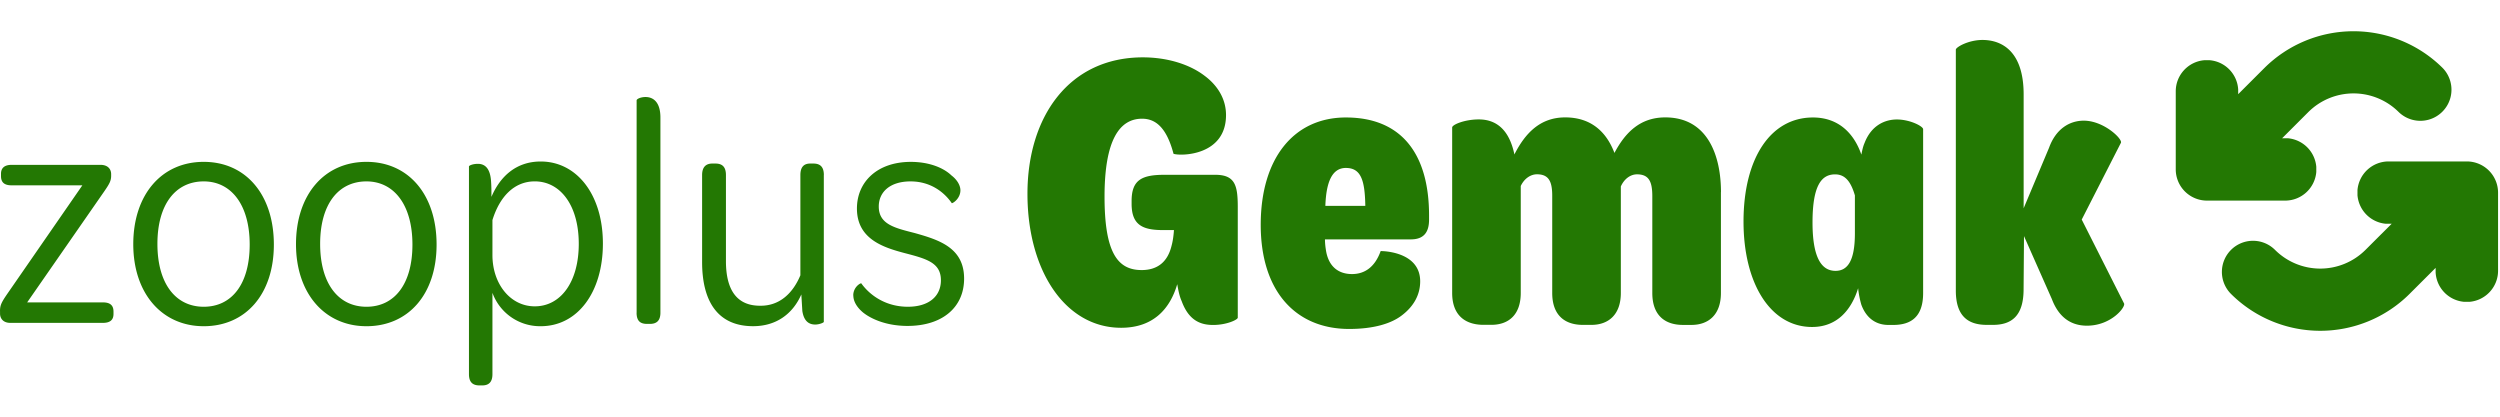 <svg width="120" height="20" fill="#237803" viewBox="0 0 120 20" xmlns="http://www.w3.org/2000/svg">
  <path d="M0 14.945c0-.27.048-.396.318-.794l3.635-5.255H.557c-.35 0-.509-.143-.509-.444v-.11c0-.27.159-.429.509-.429h4.27c.35 0 .508.207.508.444v.079c0 .237-.078.382-.317.73l-3.714 5.349h3.635c.35 0 .509.143.509.444v.11c0 .286-.16.429-.509.429H.494c-.35 0-.492-.223-.492-.444v-.11zM9.779 7.769c2.015 0 3.366 1.571 3.366 3.969 0 2.397-1.365 3.92-3.366 3.92-2.002 0-3.382-1.571-3.382-3.936 0-2.366 1.348-3.953 3.382-3.953zm0 .938c-1.349 0-2.223 1.095-2.223 3s.872 3.017 2.223 3.017c1.35 0 2.206-1.095 2.206-2.985 0-1.889-.872-3.032-2.206-3.032zM17.59 7.769c2.016 0 3.366 1.571 3.366 3.969 0 2.397-1.365 3.92-3.366 3.92s-3.382-1.571-3.382-3.936c0-2.366 1.349-3.953 3.382-3.953zm0 .938c-1.349 0-2.223 1.095-2.223 3s.873 3.017 2.223 3.017 2.207-1.095 2.207-2.985c0-1.889-.873-3.032-2.207-3.032zM28.939 11.69c0 2.349-1.222 3.968-2.985 3.968a2.431 2.431 0 0 1-2.317-1.603v3.905c0 .381-.175.54-.492.54h-.127c-.334 0-.508-.159-.508-.54V7.991c0-.048.19-.127.428-.127.38 0 .603.27.635.872.016.223.016.477.016.714.412-.969 1.174-1.698 2.365-1.698 1.73 0 2.985 1.587 2.985 3.937zm-1.158.016c0-1.857-.888-3-2.112-3-.985 0-1.682.729-2.032 1.856v1.682c0 1.38.858 2.46 2.032 2.46 1.238 0 2.112-1.16 2.112-3zM30.558 15.007V4.817c0-.065.191-.16.428-.16.366 0 .714.238.714.985v9.365c0 .396-.191.54-.509.54h-.126c-.318 0-.509-.126-.509-.54zM39.543 8.404v7.047c0 .033-.207.127-.412.127-.366 0-.555-.237-.619-.65l-.048-.795c-.412.937-1.206 1.524-2.317 1.524-1.636 0-2.446-1.112-2.446-3.08V8.405c0-.396.191-.555.492-.555h.143c.318 0 .509.143.509.555v4.127c0 1.43.556 2.143 1.635 2.143.953.016 1.588-.62 1.938-1.461v-4.81c0-.395.174-.554.476-.554h.143c.317 0 .508.143.508.555zM40.956 14.183c0-.366.285-.57.382-.587.444.62 1.222 1.128 2.238 1.128s1.588-.509 1.588-1.27c0-.842-.683-1.031-1.73-1.303-1.017-.269-2.301-.667-2.301-2.142 0-1.286.984-2.239 2.586-2.239.858 0 1.556.27 1.953.652.27.206.428.476.428.713 0 .366-.317.603-.412.62-.35-.51-1-1.048-1.983-1.048-.983 0-1.524.508-1.524 1.206 0 .858.778 1.03 1.715 1.27 1.19.333 2.381.713 2.381 2.19 0 1.381-1.047 2.271-2.715 2.271-1.063 0-1.794-.366-2.142-.65-.302-.254-.46-.541-.46-.81zM59.413 9.96v5.288c0 .096-.523.35-1.183.35-.581 0-1.163-.195-1.51-1.144-.097-.212-.156-.483-.213-.813-.35 1.2-1.163 2.092-2.693 2.092-2.674 0-4.496-2.73-4.496-6.432 0-3.701 1.996-6.548 5.54-6.548 1.164 0 2.229.33 2.946.872.658.483 1.045 1.143 1.045 1.898 0 1.957-2.169 1.976-2.519 1.86-.31-1.163-.793-1.685-1.51-1.685-1.085 0-1.802 1.027-1.802 3.739s.638 3.526 1.782 3.526c.737 0 1.24-.367 1.434-1.163.059-.212.096-.466.116-.756h-.523c-.968 0-1.51-.232-1.51-1.26V9.65c0-1.028.503-1.26 1.589-1.26h2.422c.969 0 1.085.523 1.085 1.57zM64.605 5.639c2.615 0 3.99 1.686 3.99 4.707v.195c0 .581-.231.949-.872.949h-4.125c0 .155.02.35.039.465.116.872.638 1.2 1.26 1.2s1.103-.349 1.375-1.103c.367 0 1.897.135 1.897 1.453 0 .621-.29 1.183-.872 1.627-.522.407-1.375.658-2.538.658-2.558 0-4.244-1.801-4.244-4.998 0-3.196 1.59-5.153 4.089-5.153zm0 2.422c-.677 0-.949.698-.988 1.821h1.918c-.02-1.2-.195-1.82-.93-1.82zM82.604 9.222v4.844c0 1.027-.582 1.53-1.415 1.53h-.406c-.873 0-1.472-.466-1.472-1.53v-4.65c0-.718-.175-1.048-.737-1.048-.29 0-.6.194-.774.582v5.114c0 1.027-.581 1.53-1.414 1.53h-.407c-.872 0-1.472-.465-1.472-1.53v-4.67c0-.698-.175-1.028-.736-1.028-.291 0-.602.195-.775.562v5.134c0 1.047-.581 1.53-1.414 1.53h-.368c-.892 0-1.51-.465-1.51-1.53V6.119c0-.136.6-.387 1.278-.387.833 0 1.454.483 1.706 1.666v.02c.522-1.028 1.24-1.783 2.442-1.783 1.279 0 1.996.737 2.363 1.706.523-.989 1.24-1.706 2.44-1.706 2.073 0 2.674 1.898 2.674 3.584zM83.689 10.637c0-3.041 1.298-4.998 3.332-4.998 1.24 0 1.976.774 2.324 1.782.04-.195.077-.387.155-.562.33-.853.988-1.124 1.55-1.124.639 0 1.26.33 1.26.466v7.866c0 1.163-.602 1.53-1.435 1.53h-.232c-.6 0-1.064-.33-1.298-.968a4.532 4.532 0 0 1-.155-.794c-.33 1.065-1.028 1.86-2.209 1.86-2.015 0-3.292-2.111-3.292-5.056zm5.346.562V9.378c-.195-.659-.466-1.008-.95-1.008-.638 0-1.084.503-1.084 2.306 0 1.686.426 2.325 1.104 2.325.582 0 .93-.486.93-1.802zM93.88 2.383c0-.116.6-.465 1.278-.465.912 0 1.977.523 1.977 2.615v5.464l1.22-2.906c.33-.91.988-1.299 1.666-1.299.968 0 1.88.892 1.782 1.065l-1.88 3.682 2.033 4.03c.077.174-.62 1.064-1.782 1.064-.91 0-1.414-.562-1.685-1.279l-1.337-3.021-.02 2.615c-.019 1.22-.58 1.646-1.47 1.646h-.292c-.872 0-1.49-.387-1.49-1.646V2.382z"/>
  <path clip-rule="evenodd" d="M117.252 3.268a1.494 1.494 0 0 1-2.113 2.112 3.075 3.075 0 0 0-4.34 0l-1.26 1.258h.296a1.503 1.503 0 0 1 1.347 1.368v.248a1.5 1.5 0 0 1-1.495 1.375h-3.751a1.5 1.5 0 0 1-1.5-1.498V4.383c0-.787.606-1.43 1.375-1.493h.248c.744.06 1.333.662 1.374 1.411v.22l1.252-1.251a6.07 6.07 0 0 1 8.569 0zm1.154 4.481a1.5 1.5 0 0 1 1.501 1.498v3.748c0 .787-.607 1.43-1.376 1.493h-.248a1.498 1.498 0 0 1-1.373-1.41v-.22l-1.252 1.25a6.072 6.072 0 0 1-8.57 0 1.494 1.494 0 1 1 2.114-2.112 3.075 3.075 0 0 0 4.34 0l1.259-1.257h-.296a1.5 1.5 0 0 1-1.346-1.367v-.248a1.5 1.5 0 0 1 1.494-1.375z" fill-rule="evenodd"/>
</svg>
